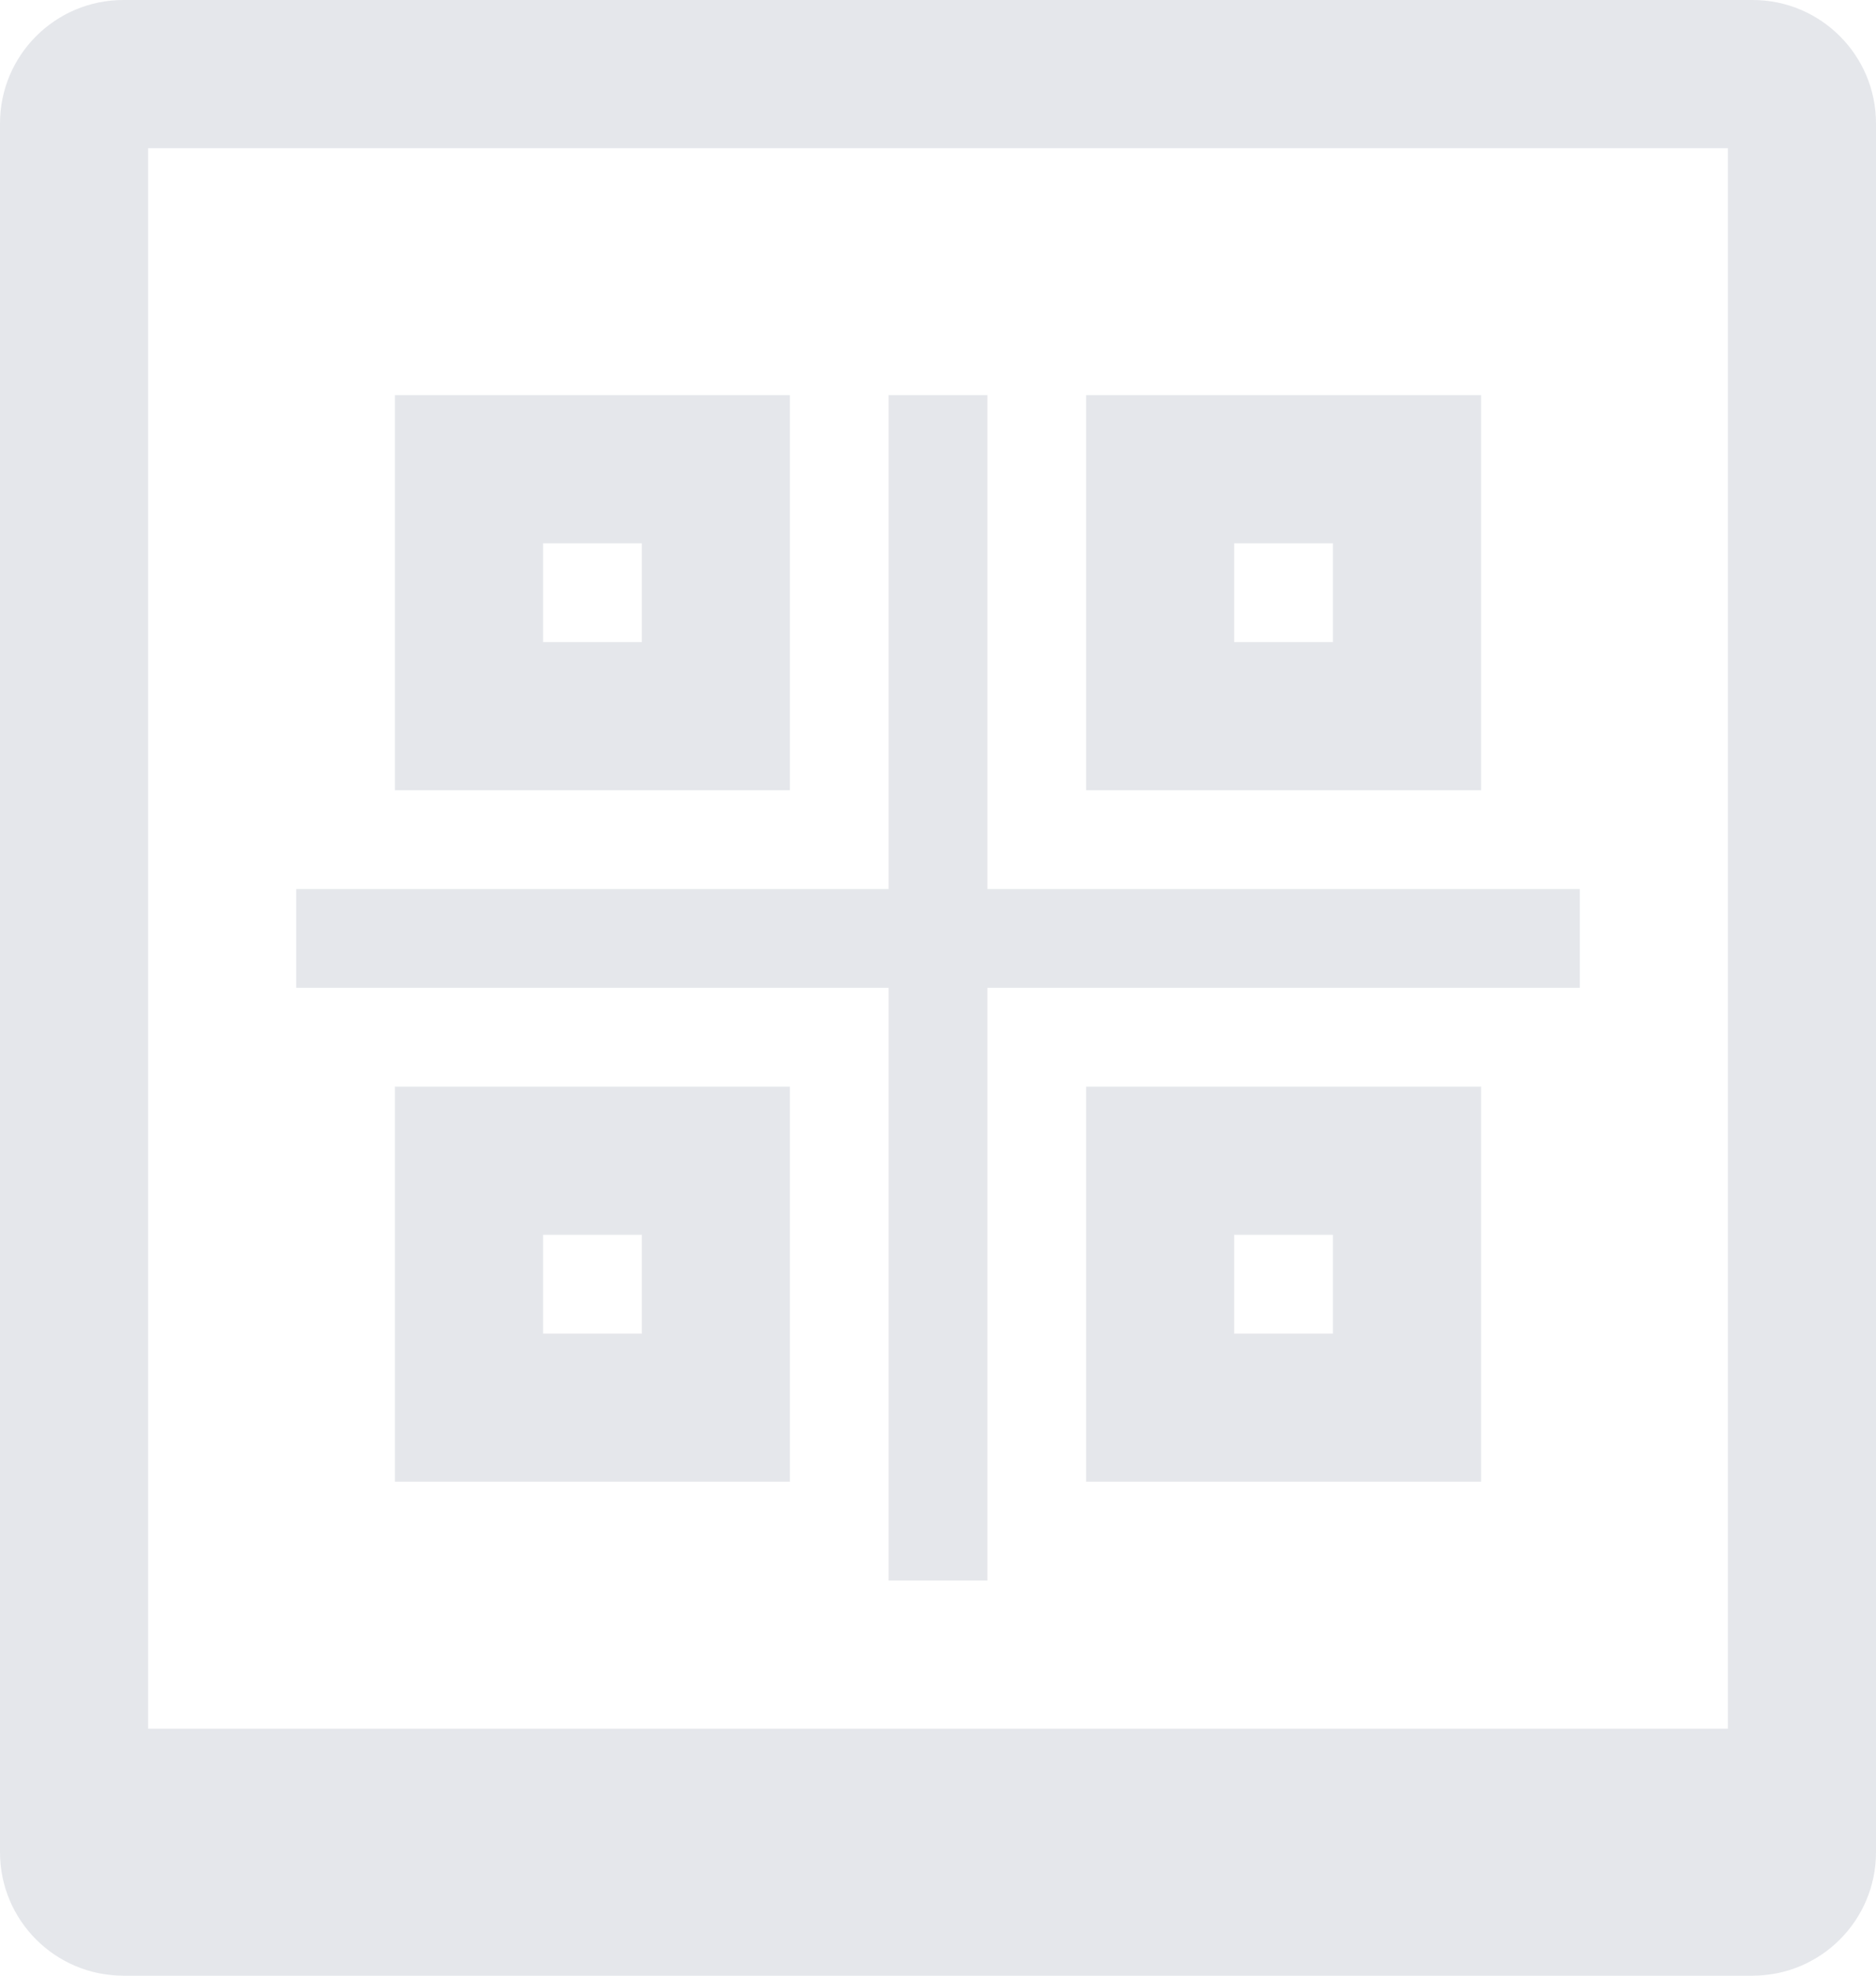 <svg width="38" height="40" viewBox="0 0 38 40" fill="none" xmlns="http://www.w3.org/2000/svg">
    <path d="M35.5 0H2.5C1.119 0 0 1.119 0 2.5V37.5C0 38.881 1.119 40 2.5 40H35.5C36.881 40 38 38.881 38 37.5V2.5C38 1.119 36.881 0 35.5 0ZM35 35H3V3H35V35ZM8 8V16H16V8H8ZM22 8V16H30V8H22ZM8 22V30H16V22H8ZM22 22V30H30V22H22ZM11 11H13V13H11V11ZM25 11H27V13H25V11ZM11 25H13V27H11V25ZM25 25H27V27H25V25ZM19 8H20V32H18V8H19ZM6 18H32V20H6V18Z" fill="#E5E7EB"/>
</svg> 